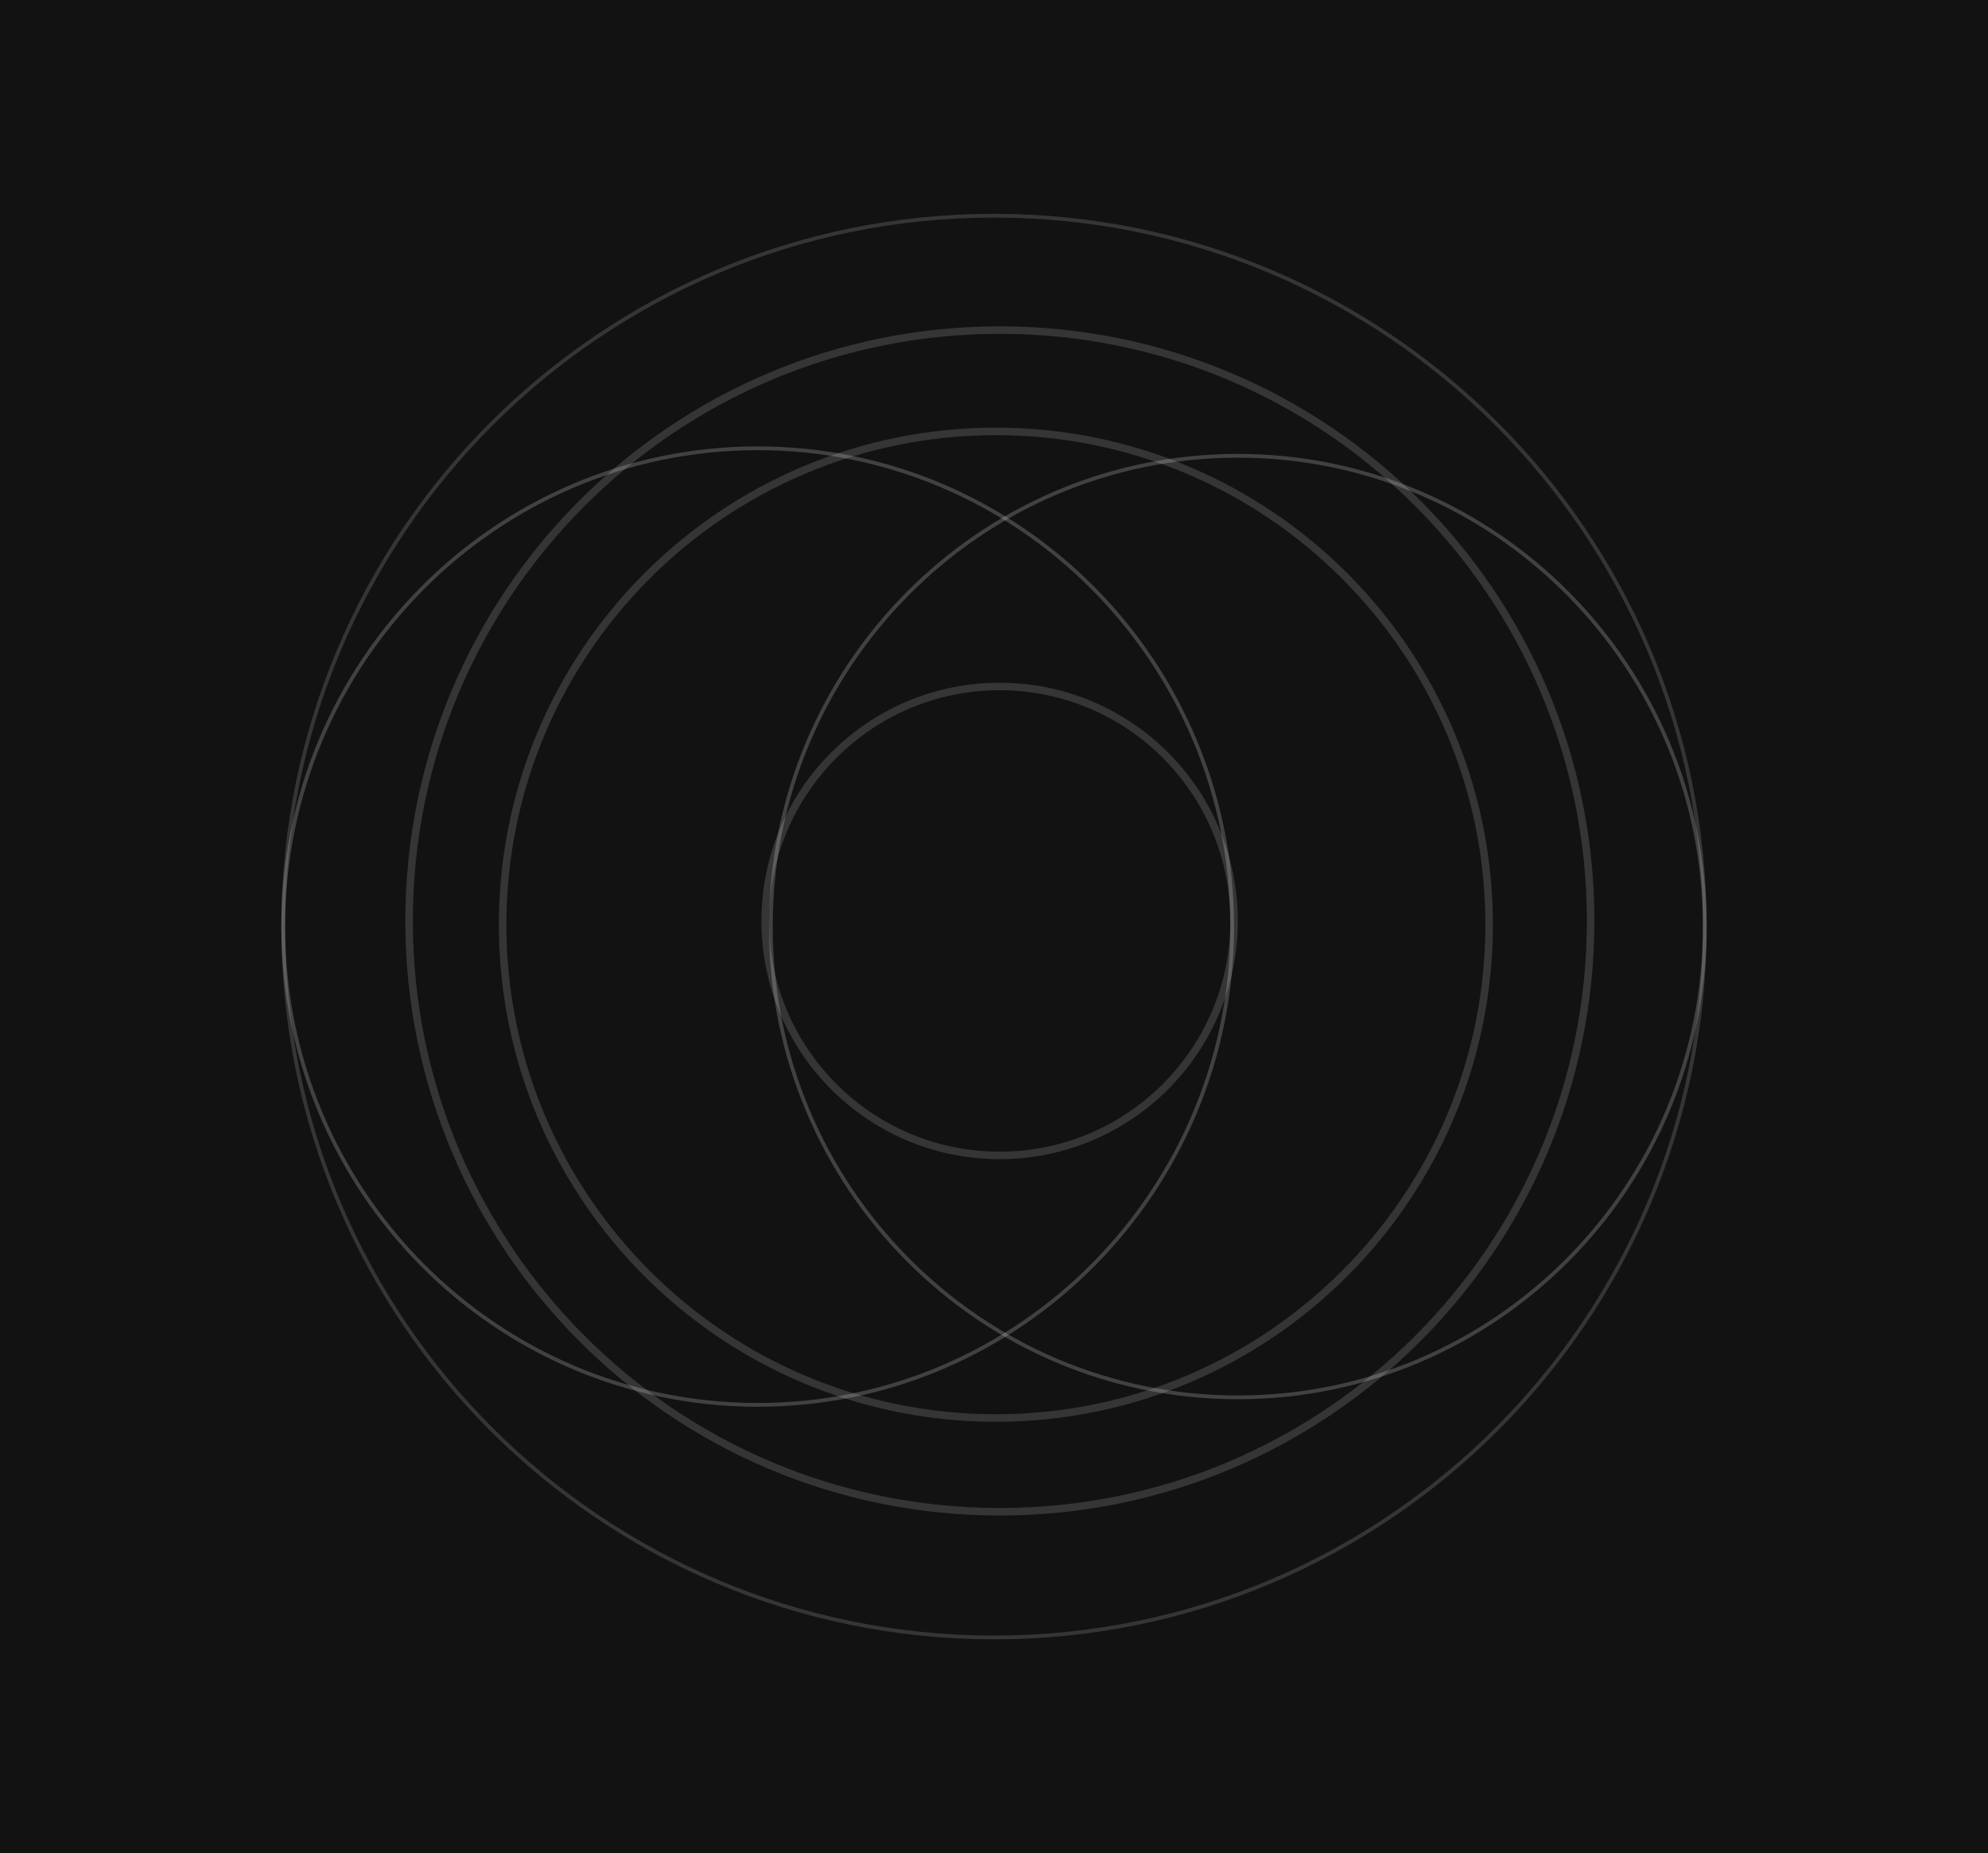 <svg width="530" height="494" viewBox="0 0 530 494" fill="none" xmlns="http://www.w3.org/2000/svg">
<rect width="530" height="494" fill="#121212"/>
<path d="M265 57.5C369.658 57.5 454.5 142.342 454.5 247C454.5 351.658 369.658 436.5 265 436.5C160.342 436.5 75.5 351.658 75.5 247C75.5 142.342 160.342 57.5 265 57.5ZM396.5 246.5C396.5 318.849 337.849 377.5 265.5 377.5C193.151 377.5 134.5 318.849 134.5 246.5C134.5 174.151 193.151 115.5 265.5 115.5C337.849 115.5 396.5 174.151 396.5 246.5ZM328.5 245.5C328.5 279.742 300.742 307.5 266.5 307.5C232.258 307.5 204.5 279.742 204.5 245.5C204.5 211.258 232.258 183.5 266.5 183.5C300.742 183.5 328.5 211.258 328.5 245.5ZM423.562 245.492C423.562 332.201 353.271 402.492 266.562 402.492C179.854 402.492 109.562 332.201 109.562 245.492C109.562 158.783 179.854 88.492 266.562 88.492C353.271 88.492 423.562 158.783 423.562 245.492ZM397.5 246.5C397.5 173.598 338.402 114.5 265.5 114.5C192.598 114.5 133.5 173.598 133.5 246.5C133.5 319.402 192.598 378.5 265.5 378.5C338.402 378.5 397.5 319.402 397.5 246.5ZM329.5 245.5C329.5 210.706 301.294 182.5 266.5 182.5C231.706 182.5 203.5 210.706 203.5 245.5C203.5 280.294 231.706 308.5 266.5 308.5C301.294 308.5 329.5 280.294 329.5 245.5ZM424.562 245.492C424.562 158.231 353.824 87.492 266.562 87.492C179.302 87.492 108.562 158.231 108.562 245.492C108.562 332.753 179.302 403.492 266.562 403.492C353.824 403.492 424.562 332.753 424.562 245.492Z" stroke="white" stroke-opacity="0.15"/>
<path d="M454.5 247C454.5 316.316 398.756 372.5 330 372.5C261.244 372.5 205.5 316.315 205.5 247C205.5 177.684 261.244 121.5 330 121.5C398.756 121.5 454.5 177.684 454.5 247Z" stroke="white" stroke-opacity="0.2"/>
<path d="M328.5 247C328.5 317.42 271.86 374.5 202 374.5C132.14 374.5 75.5 317.42 75.5 247C75.5 176.58 132.14 119.5 202 119.5C271.86 119.5 328.5 176.58 328.5 247Z" stroke="white" stroke-opacity="0.2"/>
</svg>
